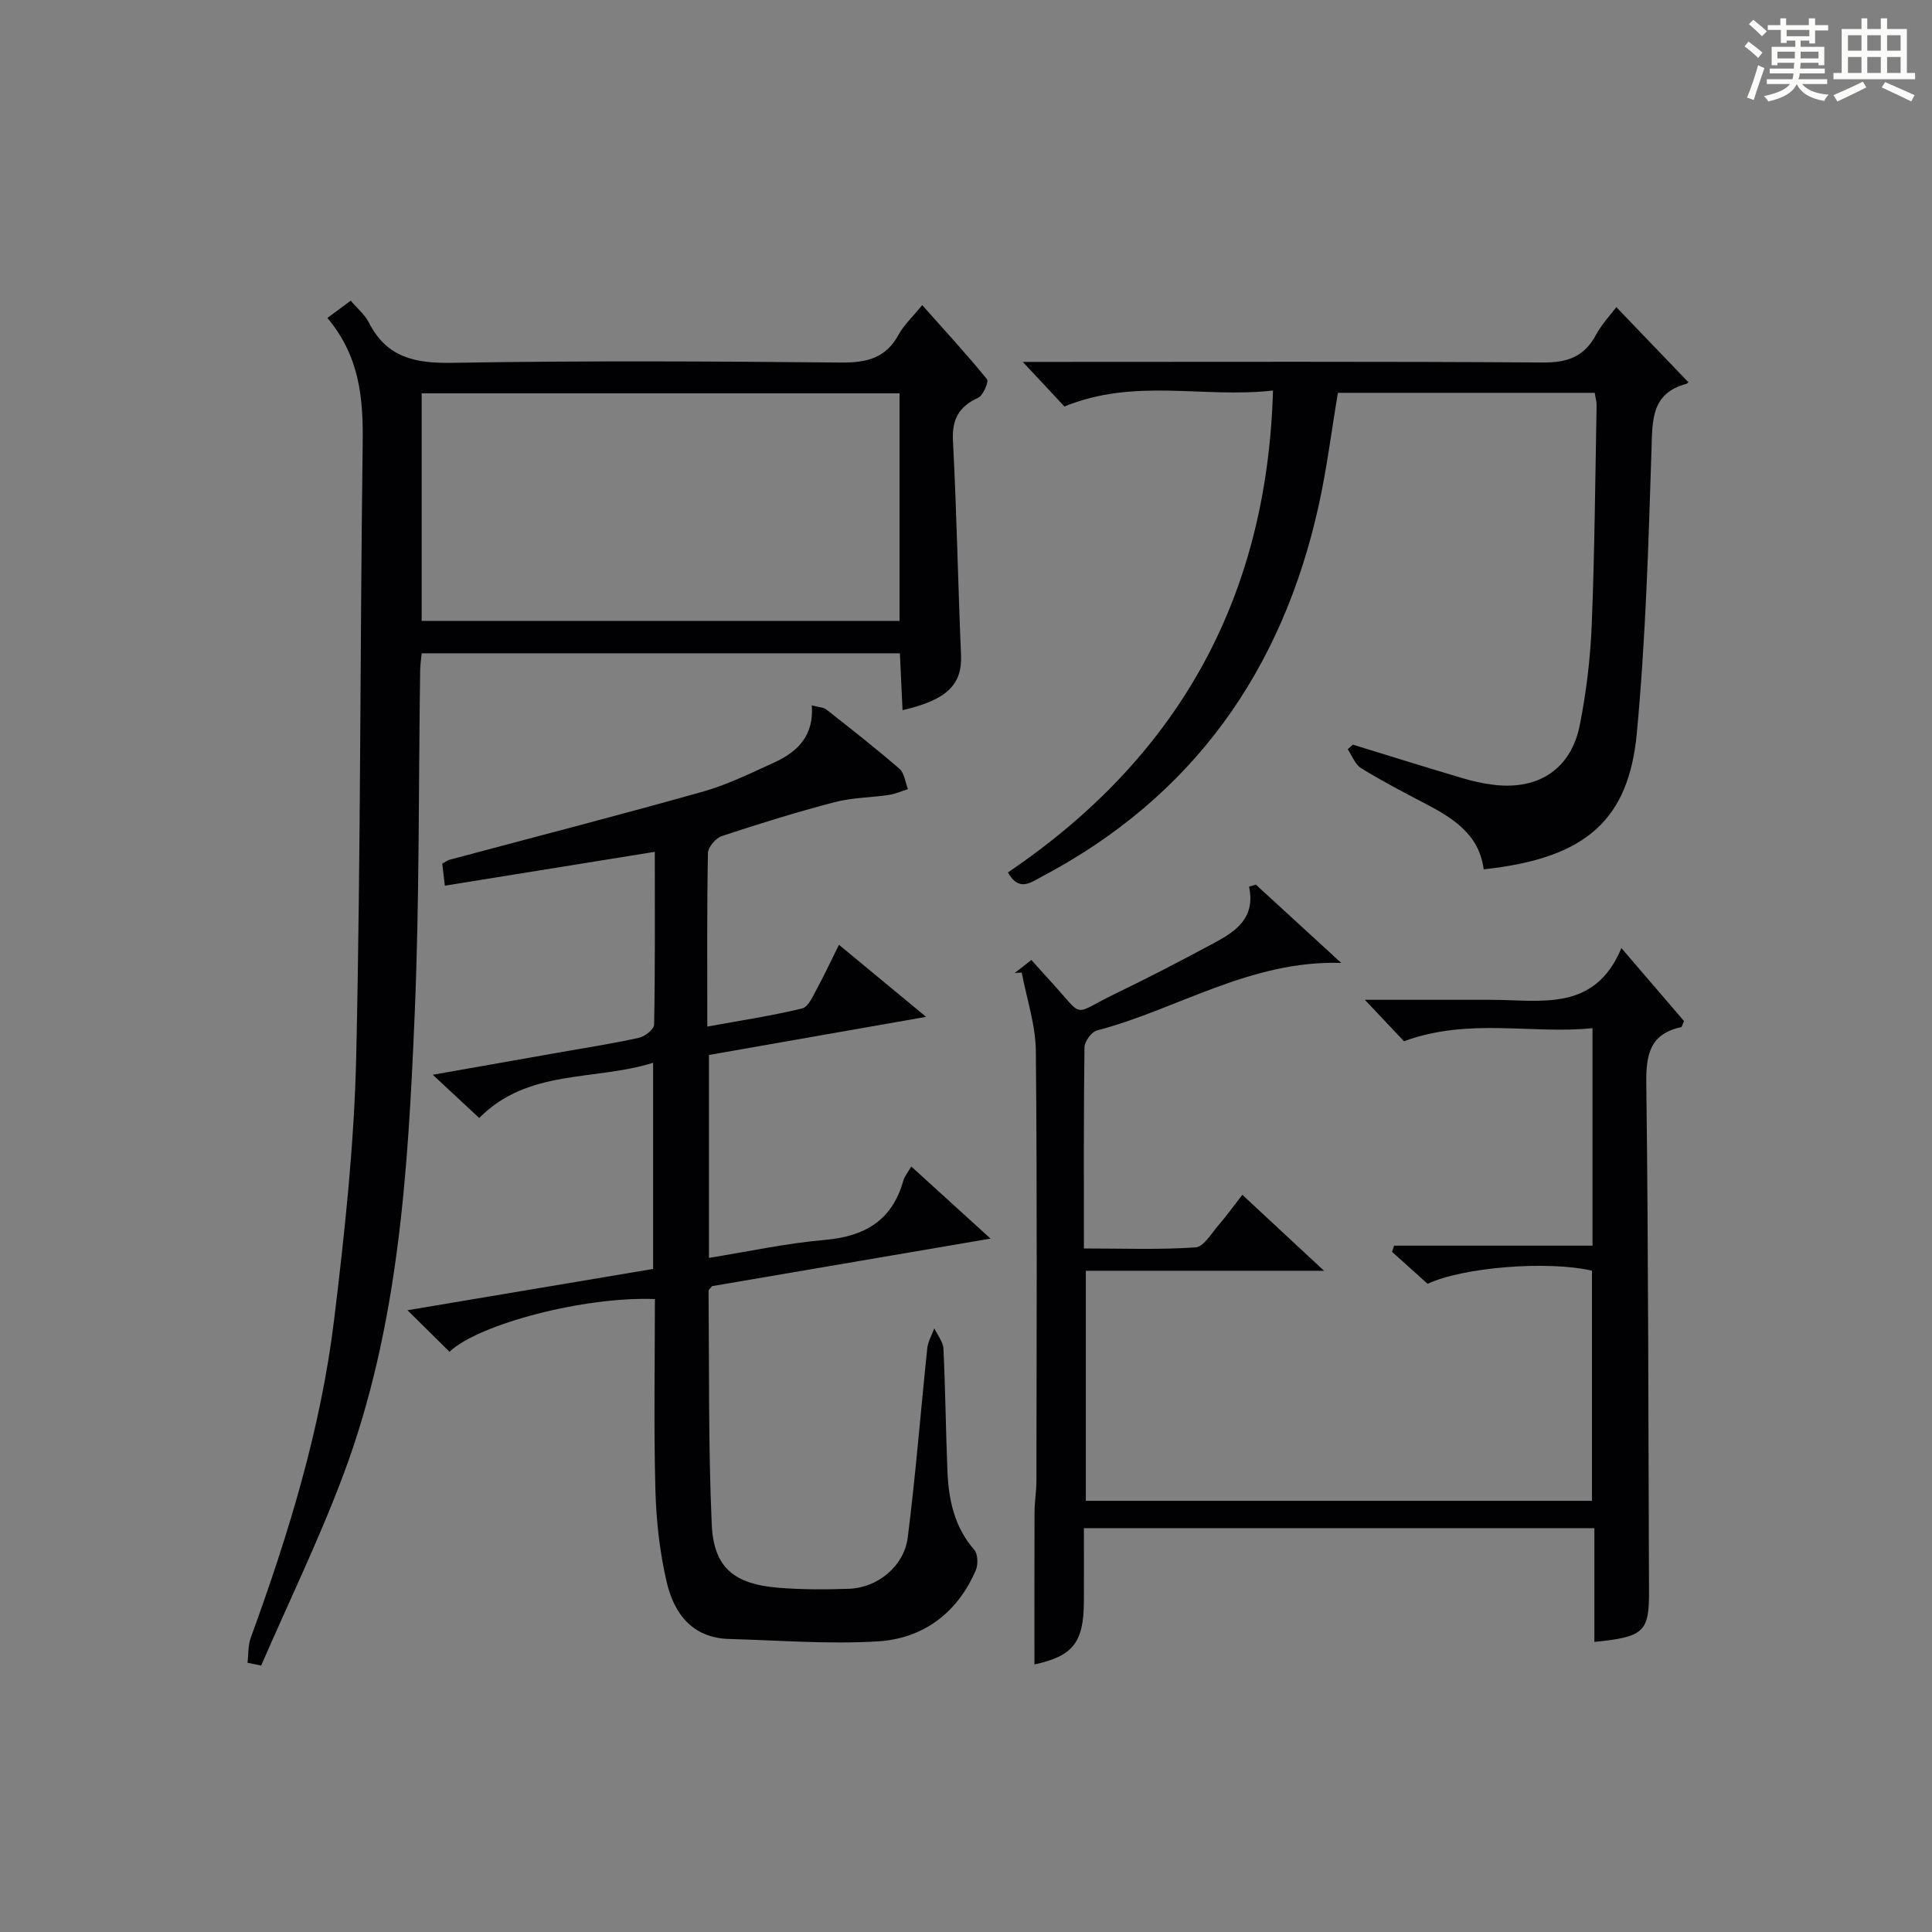 <?xml version="1.0" encoding="utf-8"?>
<svg version="1.1" id="漢_ZDIC_典" xmlns="http://www.w3.org/2000/svg" xmlns:xlink="http://www.w3.org/1999/xlink" x="0px" y="0px"
	 viewBox="0 0 400 400" style="enable-background:new 0 0 400 400;" xml:space="preserve">
<rect x="0" y="0" width="400" height="400" fill="#808080" stroke="none"/>
<style type="text/css">
	.st1{fill:#010104;}
	.st0{fill:#fbfcfa;}
</style>
<g>
	<path class="st0" d="M361.2,9.6l0.8-1c0.9,0.7,1.9,1.4,2.9,2.3L364,12C363,11,362,10.2,361.2,9.6z M361.7,20.2
		c0.9-2.1,1.6-4.3,2.3-6.7c0.4,0.2,0.8,0.4,1.3,0.6c-0.7,2.1-1.5,4.3-2.2,6.6L361.7,20.2z M362.1,5l0.9-0.9c1,0.8,2,1.6,2.8,2.4
		l-1,1C363.9,6.6,363,5.8,362.1,5z M374.6,3.8h1.2v1.4h2.7v1.1h-2.7v2.7h-1.2V8.4h-1.8v1.3h4.9v3.8h-1.2v-0.5h-3.7
		c0,0.4-0.1,0.9-0.1,1.2h5.1v1h-5.2c0,0.5-0.1,0.9-0.3,1.2h6v1h-5.2c1.1,1.3,2.9,2,5.5,2.2c-0.4,0.4-0.7,0.8-0.9,1.3
		c-2.9-0.5-4.8-1.6-5.7-3.5H372c-0.8,1.7-2.7,2.9-5.9,3.6c-0.2-0.4-0.6-0.8-0.9-1.1c2.8-0.6,4.6-1.4,5.4-2.5h-4.8v-1h5.3
		c0.1-0.3,0.2-0.7,0.2-1.2h-4.9v-1h5c0-0.4,0-0.8,0.1-1.2H368v0.5h-1.2V9.7h4.9V8.4h-1.8v0.5h-1.2V6.2H366V5.2h2.6V3.8h1.2v1.4h4.7
		V3.8z M368,12.1h3.6c0-0.4,0-0.9,0-1.4H368V12.1z M369.9,7.5h4.7V6.2h-4.7V7.5z M376.5,10.7h-3.7c0,0.5,0,1,0,1.4h3.7V10.7z"/>
	<path class="st0" d="M385.3,3.8h1.3V6h2.8V3.8h1.3V6h4.1v9.1h1.7v1.3h-16.9v-1.3h1.7V6h4.1V3.8z M385.7,16.9l0.7,1.2
		c-1.8,0.9-3.8,1.9-6,2.9c-0.2-0.4-0.5-0.8-0.8-1.3C381.9,18.7,383.9,17.8,385.7,16.9z M382.6,10.5h2.8V7.3h-2.8V10.5z M382.6,15.1
		h2.8v-3.3h-2.8V15.1z M386.6,10.5h2.8V7.3h-2.8V10.5z M386.6,15.1h2.8v-3.3h-2.8V15.1z M390.3,17c2.1,0.9,4.1,1.8,6.1,2.7l-0.7,1.3
		c-2.2-1.1-4.2-2-6.1-2.9L390.3,17z M393.5,7.3h-2.8v3.2h2.8V7.3z M390.7,15.1h2.8v-3.3h-2.8V15.1z"/>
	
	<path class="st1" d="M51.25,344.26c0.2-1.73,0.08-3.57,0.66-5.16c7.81-21.41,14.5-43.17,17.26-65.83c2.2-18.11,4.17-36.35,4.58-54.57
		c0.95-42.27,0.78-84.57,1.34-126.85c0.12-9.22-0.53-17.93-7.3-26.02c1.68-1.25,3.1-2.3,4.82-3.58c1.31,1.55,2.92,2.87,3.79,4.58
		c3.69,7.24,9.6,8.42,17.24,8.29c26.81-0.46,53.63-0.31,80.45-0.06c5.29,0.05,9.29-0.86,11.96-5.78c1.09-2.01,2.87-3.63,4.88-6.11
		c4.63,5.2,9.18,10.14,13.41,15.34c0.41,0.51-0.78,3.35-1.81,3.83c-4.01,1.85-5.47,4.47-5.23,8.98c0.78,14.76,1.04,29.55,1.67,44.32
		c0.26,6.03-2.85,9.28-12.11,11.39c-0.18-3.93-0.36-7.77-0.55-11.77c-33.19,0-65.94,0-99.01,0c-0.12,1.27-0.29,2.38-0.31,3.49
		c-0.35,23.8-0.13,47.62-1.14,71.39c-1.37,32.19-3.27,64.47-14.72,95.08c-5.03,13.45-11.34,26.43-17.06,39.62
		C53.14,344.65,52.19,344.45,51.25,344.26z M186.24,81.43c-33.22,0-66.09,0-98.94,0c0,15.94,0,31.52,0,47.12c33.15,0,66,0,98.94,0
		C186.24,112.59,186.24,97.02,186.24,81.43z"/>
	<path class="st1" d="M173.7,195.61c5.92,4.89,11.44,9.46,18.04,14.92c-16,2.81-30.31,5.32-44.96,7.89c0,13.87,0,27.61,0,42.01
		c8.11-1.3,16.01-3.03,24-3.72c8.27-0.72,13.92-4.02,16.24-12.25c0.25-0.9,0.92-1.68,1.65-2.95c5.33,4.85,10.41,9.47,16.41,14.93
		c-20.08,3.43-38.95,6.65-57.65,9.84c-0.36,0.45-0.73,0.71-0.73,0.96c0.15,16.13-0.06,32.28,0.66,48.39
		c0.4,8.96,4.64,12.37,13.94,13.11c4.81,0.38,9.67,0.37,14.49,0.2c5.87-0.21,11.38-4.62,12.15-10.62
		c1.65-13.02,2.67-26.12,4.04-39.17c0.15-1.41,0.96-2.76,1.46-4.13c0.66,1.4,1.82,2.78,1.89,4.22c0.41,8.47,0.48,16.96,0.83,25.44
		c0.25,5.9,1.45,11.49,5.54,16.18c0.76,0.88,0.84,3.05,0.33,4.23c-3.82,8.89-10.91,14.17-20.32,14.74
		c-10.21,0.62-20.5-0.22-30.76-0.5c-7.64-0.21-11.41-5.29-12.92-11.78c-1.46-6.26-2.17-12.78-2.34-19.21
		c-0.35-13.13-0.1-26.27-0.1-39.38c-14.59-0.59-36.53,5.19-42.52,10.91c-2.86-2.82-5.71-5.63-8.71-8.6
		c16.87-2.84,33.8-5.68,50.86-8.55c0-14.19,0-28.08,0-42.68c-12.26,3.82-25.89,1.18-36,11.43c-2.81-2.62-5.81-5.41-9.62-8.95
		c9.33-1.65,17.69-3.12,26.06-4.6c5.56-0.98,11.14-1.85,16.65-3.06c1.23-0.27,3.1-1.77,3.12-2.73c0.22-11.8,0.14-23.61,0.14-35.77
		c-14.65,2.36-28.84,4.65-43.47,7.01c-0.21-1.8-0.38-3.19-0.54-4.56c0.69-0.37,1.08-0.69,1.53-0.81
		c17.47-4.68,34.99-9.19,52.4-14.09c5.08-1.43,9.91-3.82,14.74-6.01c4.81-2.19,8.33-5.52,7.84-11.85c1.32,0.35,2.37,0.34,3.02,0.85
		c5.11,4.01,10.22,8.02,15.13,12.27c1.03,0.89,1.2,2.78,1.76,4.21c-1.31,0.41-2.6,1-3.94,1.2c-3.75,0.56-7.62,0.55-11.25,1.5
		c-7.86,2.06-15.64,4.47-23.35,7.02c-1.25,0.41-2.85,2.3-2.87,3.52c-0.22,11.64-0.13,23.29-0.13,35.92
		c6.85-1.25,13.31-2.22,19.63-3.75c1.3-0.31,2.25-2.6,3.1-4.13C170.67,201.88,172,199.01,173.7,195.61z"/>
	<path class="st1" d="M330.1,339.94c0-7.9,0-15.53,0-23.55c-35.18,0-70.07,0-105.69,0c0,4.99,0.02,10.11,0,15.22c-0.04,8.54-2.34,11.27-10.24,13
		c0-10.42-0.02-20.99,0.02-31.56c0.01-2.15,0.39-4.31,0.39-6.46c0.03-29.66,0.17-59.32-0.12-88.97c-0.05-5.43-1.9-10.85-2.92-16.27
		c-0.48,0.03-0.97,0.07-1.45,0.1c1.03-0.81,2.06-1.61,3.45-2.7c1.38,1.53,2.66,2.99,3.97,4.41c7.19,7.83,4.23,7.02,13.2,2.68
		c7.03-3.4,13.98-7,20.85-10.71c4.36-2.35,8.42-5.14,7.04-11.55c0.47-0.14,0.94-0.28,1.41-0.43c5.89,5.4,11.78,10.8,17.67,16.21
		c-18.88-0.57-33.96,9.64-50.57,13.99c-1.12,0.29-2.56,2.27-2.58,3.48c-0.18,13.64-0.12,27.28-0.12,41.65
		c7.97,0,15.57,0.29,23.12-0.22c1.71-0.12,3.31-2.96,4.81-4.68c1.62-1.86,3.06-3.88,4.87-6.21c5.45,5.07,10.6,9.86,16.92,15.73
		c-17.27,0-33.09,0-49.32,0c0,16.28,0,31.82,0,47.63c34.89,0,69.65,0,104.79,0c0-15.83,0-31.73,0-47.65
		c-9.16-2.12-26.68-0.73-34.03,2.72c-2.47-2.22-4.91-4.42-7.36-6.62c0.14-0.43,0.28-0.86,0.42-1.28c13.61,0,27.21,0,41.08,0
		c0-15.26,0-29.69,0-45.03c-12.62,1.31-25.54-2.25-39.03,2.71c-2.01-2.13-4.68-4.96-8.1-8.58c5.36,0,9.92,0,14.48,0
		c3.83,0,7.66,0.01,11.5,0c10.32-0.02,21.57,2.67,27.13-10.71c4.95,5.77,9.02,10.51,12.97,15.11c-0.33,0.71-0.42,1.22-0.61,1.26
		c-6.5,1.43-7.28,5.72-7.2,11.73c0.44,34.98,0.41,69.97,0.56,104.96C341.45,337.85,340.42,338.92,330.1,339.94z"/>
	<path class="st1" d="M334.64,63.59c5.14,5.35,9.92,10.33,14.84,15.46c0.25-0.35,0.04,0.31-0.32,0.41c-7.3,1.97-7.04,7.49-7.23,13.57
		c-0.63,19.59-1.21,39.23-3.04,58.73c-1.66,17.71-10.2,25.95-31.71,28.22c-0.93-7.27-6.41-10.64-12.28-13.7
		c-4.42-2.3-8.84-4.62-13.08-7.23c-1.26-0.78-1.88-2.59-2.79-3.92c0.36-0.32,0.71-0.64,1.07-0.96c7.55,2.32,15.09,4.69,22.66,6.93
		c2.21,0.66,4.51,1.17,6.8,1.42c9.13,1,15.74-3.41,17.52-12.41c1.35-6.81,2.19-13.8,2.47-20.74c0.61-15.12,0.72-30.26,1.01-45.4
		c0.02-0.8-0.23-1.6-0.39-2.64c-17.76,0-35.36,0-53.17,0c-1.31,7.77-2.28,15.65-3.99,23.37c-7.57,34.19-26.07,60.32-57.37,76.83
		c-2.28,1.2-4.67,3.16-6.96-0.9c34.87-23.61,53.64-56.32,54.88-99.78c-14.31,1.66-28.56-2.68-43.18,3.31
		c-2.11-2.26-4.9-5.25-8.62-9.23c2.84,0,4.56,0,6.29,0c33.81,0,67.63-0.11,101.44,0.12c5.06,0.04,8.5-1.21,10.92-5.69
		C331.65,67.07,333.52,65.1,334.64,63.59z"/>
	
</g>
</svg>
